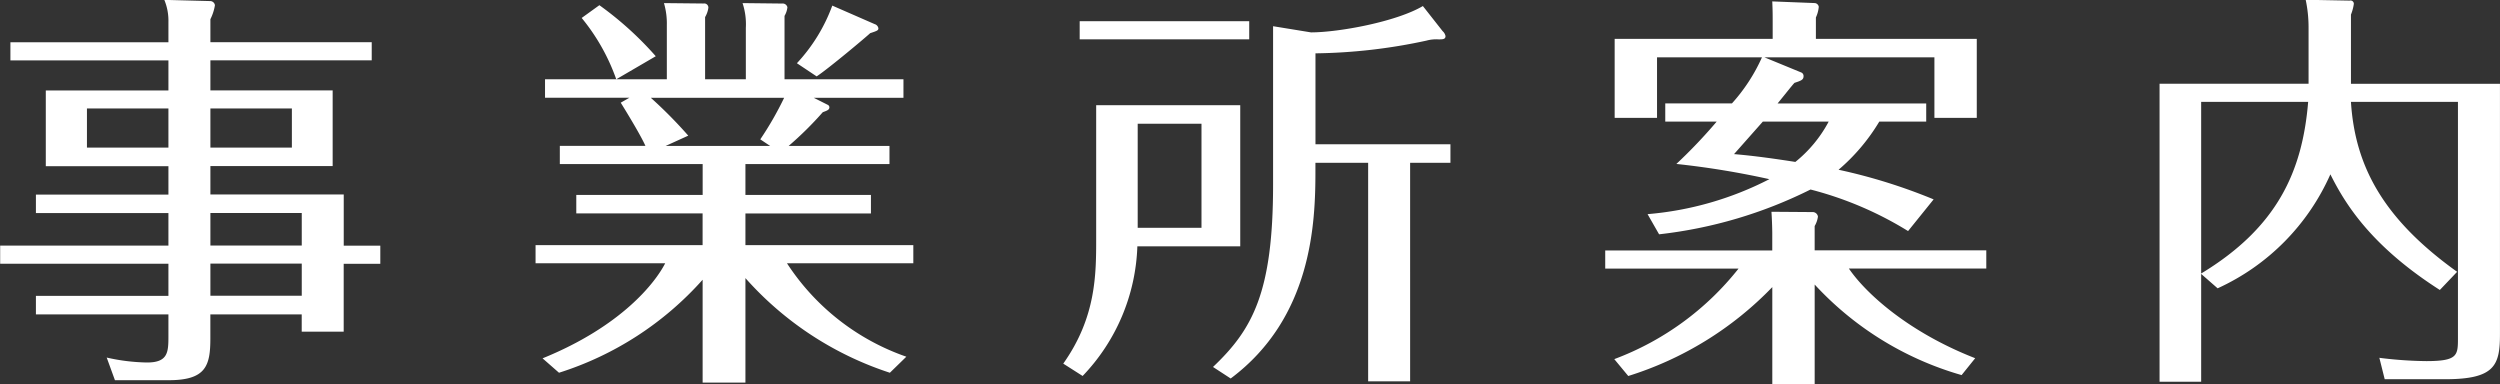 <svg xmlns="http://www.w3.org/2000/svg" width="206.532" height="31.75"><rect width="100%" height="100%" fill="#333333" stroke="none"/><path d="M28.397 20.283v-4.215H17.382v-2.346h10.1V7.466h-10.1V4.985h13.327v-1.5H17.382v-1.9a3.981 3.981 0 00.374-1.156.4.4 0 00-.374-.34l-3.808-.1a4.492 4.492 0 01.34 1.836v1.666H.86v1.5h13.054v2.481H3.783v6.256h10.131v2.346H2.967v1.529h10.947v2.686H.014v1.5h13.9v2.652H2.967v1.53h10.947v1.8c0 1.326-.034 2.176-1.768 2.176a16.034 16.034 0 01-3.331-.408l.68 1.87h4.449c3.06 0 3.434-1.19 3.434-3.434v-2h7.547v1.427h3.468v-5.609h3.025v-1.5h-3.025zm-11.015 4.148v-2.652h7.547v2.652h-7.547zm0-4.148v-2.686h7.547v2.686h-7.547zm6.731-11.321v3.23h-6.731v-3.23h6.731zm-16.93 3.23v-3.23h6.731v3.23H7.183zm60.042-4.114h7.412V6.549h-9.825V1.313a1.776 1.776 0 00.238-.714.4.4 0 00-.442-.306L61.344.256a5.547 5.547 0 01.272 2.04v4.25H58.25V1.412a2.044 2.044 0 00.272-.782.344.344 0 00-.408-.34L54.851.256a5.986 5.986 0 01.238 1.836v4.454H45.026v1.529h6.969l-.714.408c.612.986 1.7 2.788 2.04 3.57h-7.072v1.5h11.8v2.55h-10.44v1.529h10.435v2.618h-13.8v1.5h10.709c-.816 1.6-3.6 5.2-10.131 7.853l1.359 1.19a26.635 26.635 0 0011.865-7.683v8.5h3.536v-8.635a27.227 27.227 0 0011.933 7.819l1.36-1.326a19.317 19.317 0 01-9.859-7.717h10.436v-1.5h-13.87v-2.618h10.369v-1.529H61.582v-2.548h11.9v-1.5h-8.329a28.593 28.593 0 002.821-2.788c.374-.136.544-.2.544-.408a.23.23 0 00-.136-.2zm-3.6 3.978H54.99l1.869-.85a37.333 37.333 0 00-3.093-3.128h11.015a26.887 26.887 0 01-1.972 3.434zm-9.451-7.411A27.64 27.64 0 0049.516.429l-1.462 1.054a16.712 16.712 0 012.856 5.066zM68.758.463a14.042 14.042 0 01-2.924 4.76l1.632 1.088c.986-.646 4.182-3.332 4.42-3.57.612-.2.68-.238.68-.408a.434.434 0 00-.306-.34zm21.8 8.227v10.981c0 2.992 0 6.528-2.719 10.369l1.6 1.02a16.222 16.222 0 004.521-10.709h8.5V8.69h-11.9zm8.7 1.53v8.6h-5.27v-8.6h5.27zm9.417 3.23h4.351v18.052h3.468V13.45h3.331v-1.53h-11.15V4.407a45.646 45.646 0 009.179-1.054 3.035 3.035 0 01.986-.1c.34 0 .578 0 .578-.272a.741.741 0 00-.238-.408L117.548.499c-2.176 1.292-6.936 2.176-9.247 2.176l-3.128-.51v13.091c0 8.907-1.7 11.966-4.964 15.06l1.462.952c6.732-5.031 7-12.851 7-17.134v-.68zm-19.48-11.7v1.5h14.006v-1.5H89.192zm60.722 21.758a26.377 26.377 0 0012.137 7.479l1.122-1.394c-5.406-2.108-8.976-5.269-10.437-7.411h11.354v-1.5h-14.179v-2.006a2.146 2.146 0 00.272-.782.442.442 0 00-.476-.374l-3.366-.025c.034.408.068 1.36.068 1.8v1.394h-13.8v1.5h11.015a23.615 23.615 0 01-10.267 7.479l1.155 1.394a28.172 28.172 0 0011.9-7.343v8.023h3.5v-8.227zm9.825-7.037a46 46 0 00-7.853-2.448 16.037 16.037 0 003.365-3.978h3.876v-1.5h-12.276c.476-.578 1.224-1.53 1.394-1.7.51-.17.748-.238.748-.544a.319.319 0 00-.17-.306l-3.06-1.258h14.041v5h3.5V3.21h-13.291V1.442a2.654 2.654 0 00.238-.884.37.37 0 00-.374-.306l-3.468-.136c.034.748.034 1.054.034 1.734v1.36h-13.054v6.527h3.5v-5h8.669a14.53 14.53 0 01-2.481 3.807h-5.508v1.5h4.25a41.987 41.987 0 01-3.332 3.5 69.328 69.328 0 017.683 1.258 26.834 26.834 0 01-10.063 2.889l.952 1.666a37.246 37.246 0 0012.512-3.701 29.093 29.093 0 018.057 3.433zm-14.109-6.426h5.44a10.721 10.721 0 01-2.754 3.332c-2.618-.408-3.91-.544-5.065-.646zm48.586-3.127V1.206a3.847 3.847 0 00.238-.884.271.271 0 00-.34-.272l-3.638-.068a10.99 10.99 0 01.238 2.346v4.59h-12.31v24.618h3.437v-8.907l1.36 1.19a18.638 18.638 0 009.315-9.417c1.19 2.38 3.3 5.881 9.043 9.553l1.428-1.5c-5.983-4.284-8.431-8.6-8.771-14.041h8.839v19.48c0 1.462 0 1.938-2.618 1.938a33.139 33.139 0 01-3.875-.272l.442 1.768h5c4.114 0 4.522-1.156 4.522-3.74V6.923h-12.313zm-12.375 1.5h8.839c-.476 5.746-2.55 10.369-8.839 14.177V8.418z" fill="#fff" fill-rule="evenodd"/></svg>
